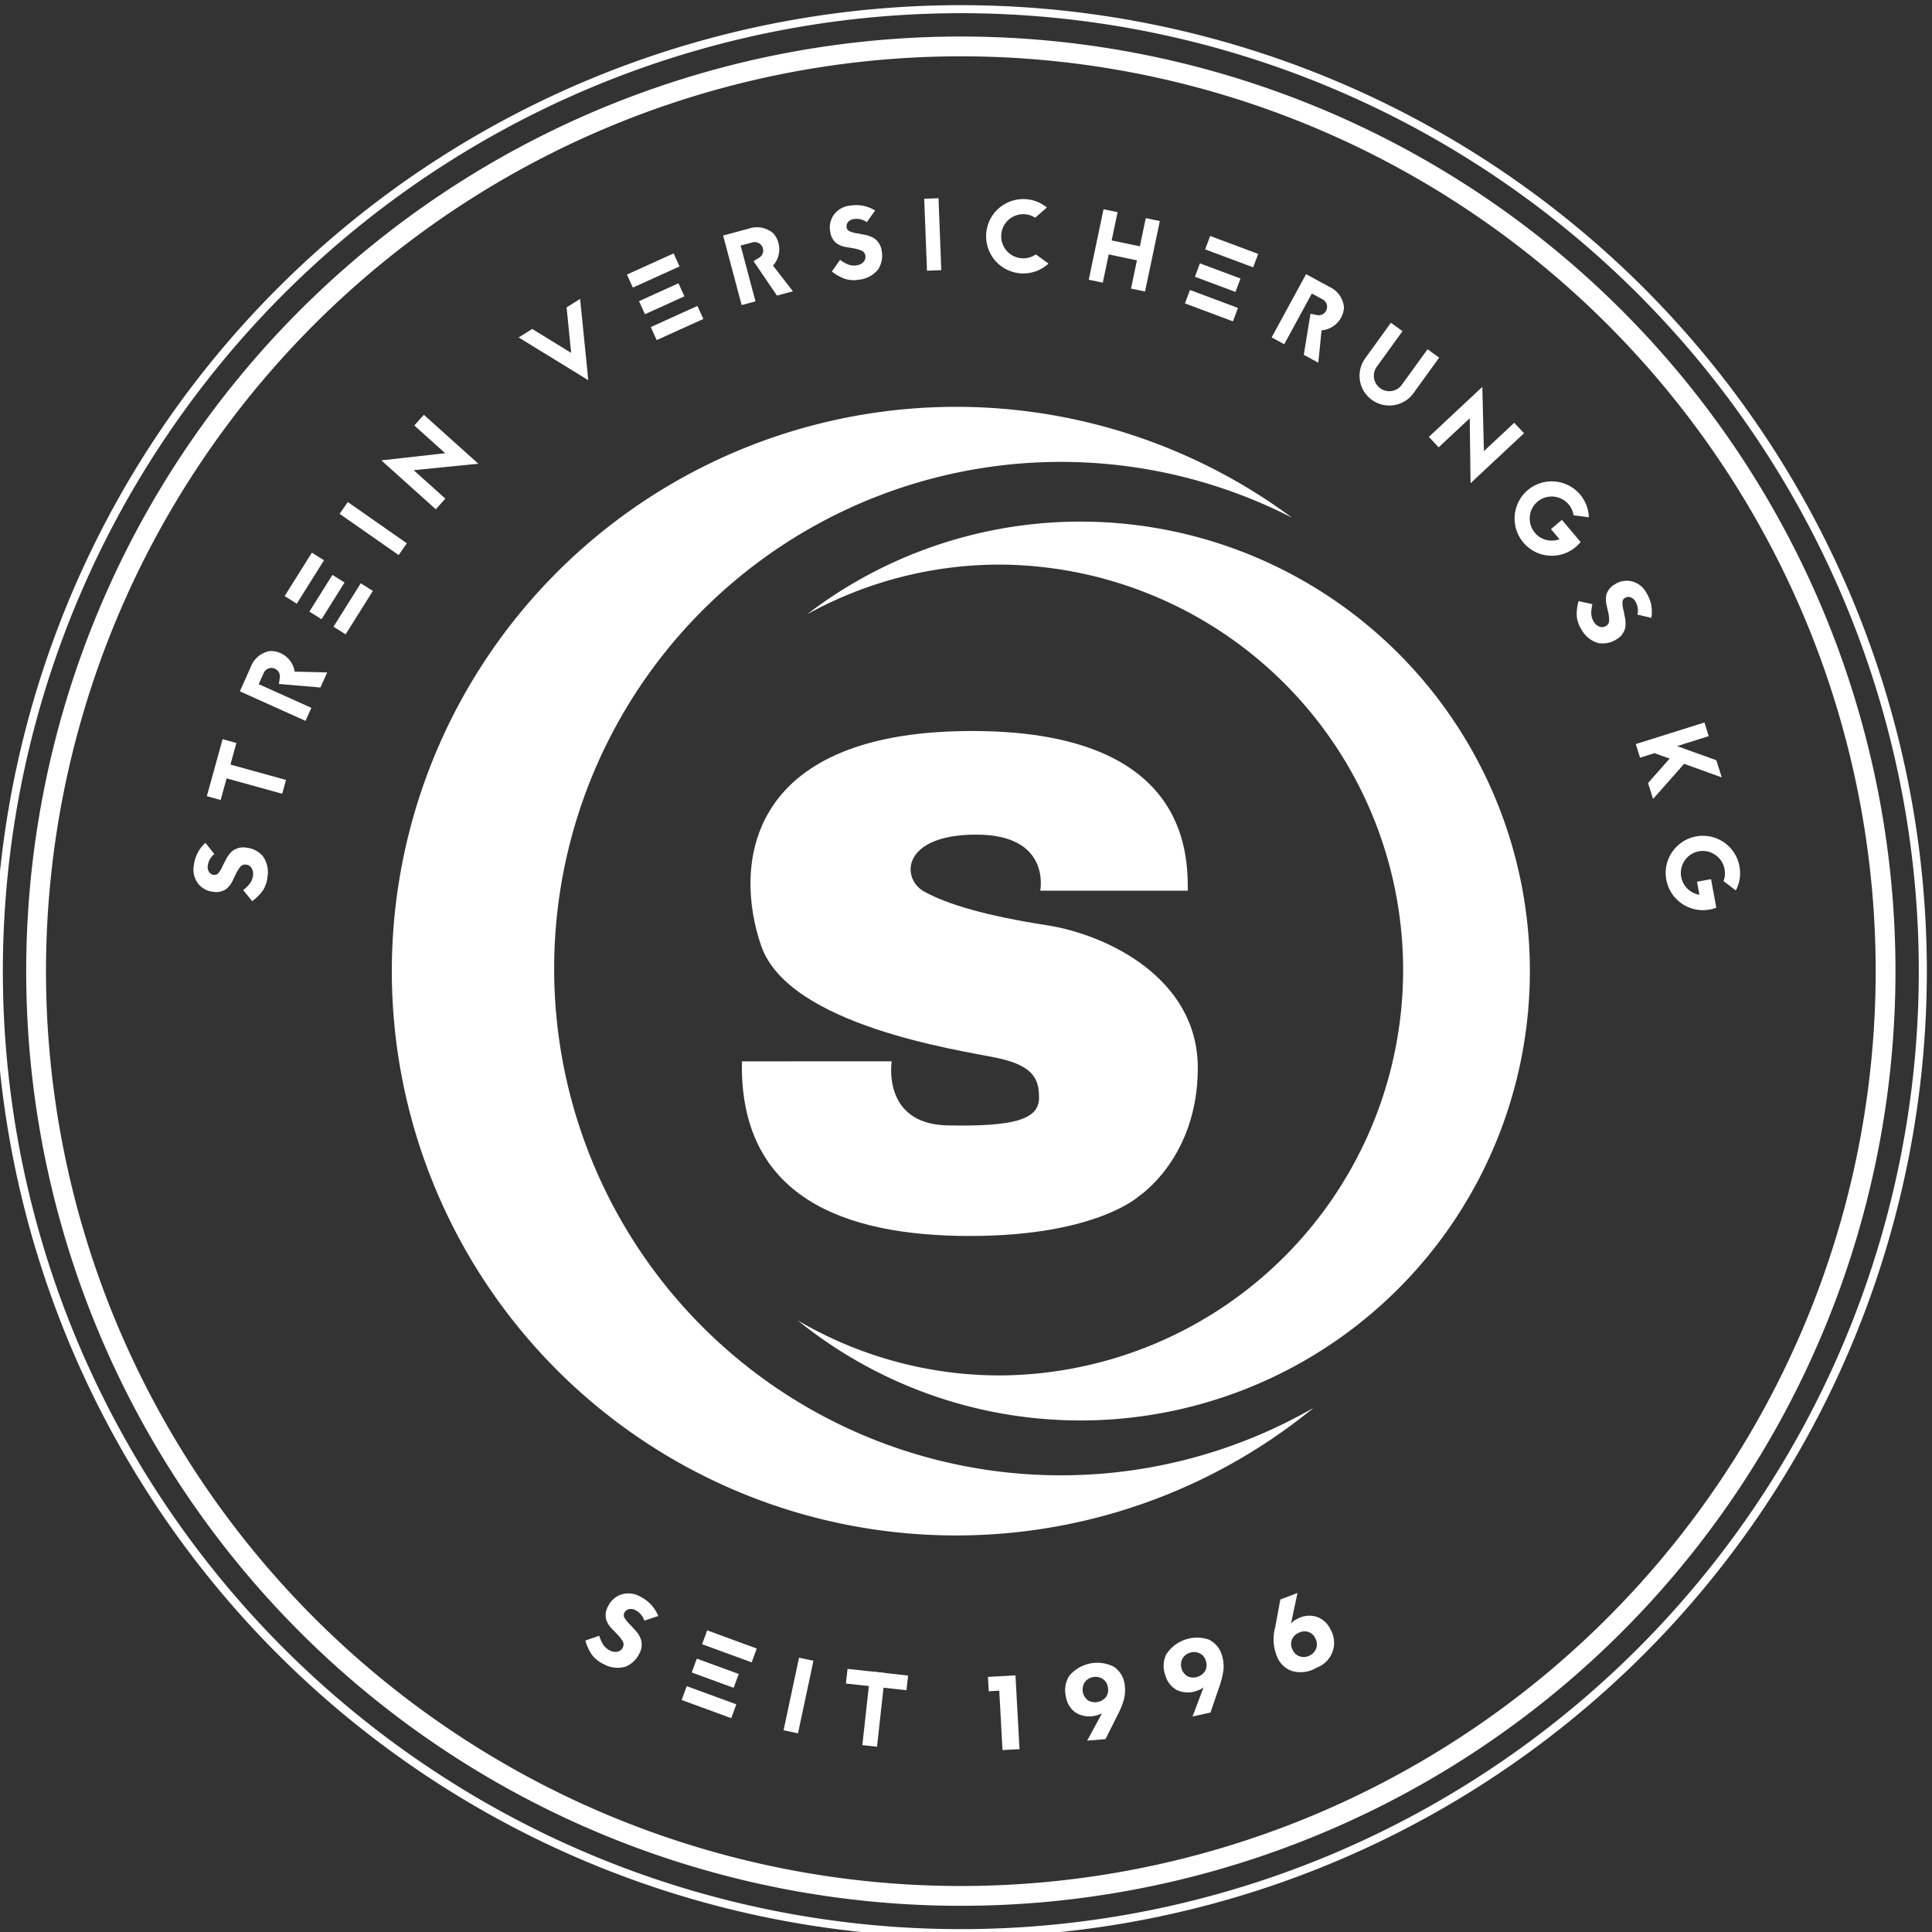 <svg xmlns="http://www.w3.org/2000/svg" xmlns:xlink="http://www.w3.org/1999/xlink" width="220" height="220" viewBox="0 0 220 220"><rect x="0" y="0" width="220" height="220" fill="#333333" stroke="none"/><defs><clipPath id="clip-path"><rect id="Rechteck_72" data-name="Rechteck 72" width="220" height="220" transform="translate(0 0)" fill="#fff"></rect></clipPath></defs><g id="Gruppe_15" data-name="Gruppe 15" transform="translate(-0.5 0.5)"><g id="Gruppe_14" data-name="Gruppe 14" transform="translate(0.5 -0.5)" clip-path="url(#clip-path)"><path id="Pfad_4" data-name="Pfad 4" d="M110,0A110,110,0,1,0,220,110,110,110,0,0,0,110,0m90.421,170.966a109.364,109.364,0,0,1-47.977,39.508,108.9,108.9,0,0,1-103.41-10.054A109.364,109.364,0,0,1,9.526,152.444,108.9,108.9,0,0,1,19.579,49.034,109.364,109.364,0,0,1,67.556,9.526a108.9,108.9,0,0,1,103.41,10.054,109.364,109.364,0,0,1,39.508,47.977,108.9,108.9,0,0,1-10.054,103.41" transform="translate(-0.588 0.588)" fill="#fff"></path><path id="Pfad_5" data-name="Pfad 5" d="M122.661,16.232A106.429,106.429,0,1,0,229.09,122.661,106.429,106.429,0,0,0,122.661,16.232m86.35,164.649a104.445,104.445,0,0,1-45.817,37.73,103.992,103.992,0,0,1-98.752-9.6,104.445,104.445,0,0,1-37.73-45.817,103.992,103.992,0,0,1,9.6-98.752,104.443,104.443,0,0,1,45.817-37.73,103.991,103.991,0,0,1,98.752,9.6,104.442,104.442,0,0,1,37.73,45.817,103.992,103.992,0,0,1-9.6,98.752" transform="translate(-13.249 -12.073)" fill="#fff"></path><path id="Pfad_6" data-name="Pfad 6" d="M386.67,413.315c-.3,15.4,11.527,19.885,25.955,19.885s19.258-4.539,19.258-4.539,6.7-4.365,6.7-14.6-10.384-15.2-17.232-16.254-11.376-2.393-13.962-3.848-2.585-6.463,5.979-6.463,7.271,6.383,7.271,6.383h16.805c0-4.363-.081-18.421-25.208-18.179s-26.515,15.325-23.379,24.44,22.664,11.911,26.71,12.75,4.984,2.221,4.935,4.638-2.882,3.229-10.412,3.081-6.364-7.3-6.364-7.3Z" transform="translate(-302.187 -292.457)" fill="#fff"></path><path id="Pfad_7" data-name="Pfad 7" d="M976.944,734.147v-.01h-.006Z" transform="translate(-762.6 -572.039)" fill="#fff"></path><path id="Pfad_8" data-name="Pfad 8" d="M517.24,108.834a4.207,4.207,0,0,0,2.945-1.122l-1.441-1.048a2.472,2.472,0,0,1-1.472.448,2.512,2.512,0,1,1,1.4-4.624L520,101.326a4.234,4.234,0,1,0-2.758,7.509" transform="translate(-400.792 -77.698)" fill="#fff"></path><path id="Pfad_9" data-name="Pfad 9" d="M818.973,300.246a5.361,5.361,0,0,0-.206,1.7,3.436,3.436,0,0,0,.548,1.548,3.145,3.145,0,0,0,1.907,1.529,2.909,2.909,0,0,0,2.087-.436,2.025,2.025,0,0,0,.976-1.3,3.256,3.256,0,0,0-.049-1.268l-.121-.64a3.257,3.257,0,0,1-.139-1.113.569.569,0,0,1,.289-.391.726.726,0,0,1,.544-.09,1.015,1.015,0,0,1,.652.529,1.975,1.975,0,0,1,.214,1.467l1.588.37a4.066,4.066,0,0,0-.56-2.84,2.615,2.615,0,0,0-1.682-1.325,2.5,2.5,0,0,0-1.925.352,2,2,0,0,0-.95,1.153,2.728,2.728,0,0,0,.041,1.3l.152.692a3.968,3.968,0,0,1,.112,1.045.717.717,0,0,1-.352.544.84.84,0,0,1-.713.094,1.3,1.3,0,0,1-.684-.58,1.885,1.885,0,0,1-.285-1.024,4.954,4.954,0,0,1,.135-.968Z" transform="translate(-639.22 -231.795)" fill="#fff"></path><path id="Pfad_10" data-name="Pfad 10" d="M432.94,107.841a2.734,2.734,0,0,0,1.22.457l.7.122a3.954,3.954,0,0,1,1.009.294.716.716,0,0,1,.369.532.839.839,0,0,1-.184.7,1.3,1.3,0,0,1-.8.412,1.886,1.886,0,0,1-1.056-.126,4.954,4.954,0,0,1-.844-.493l-.927,1.327a5.362,5.362,0,0,0,1.5.838,3.439,3.439,0,0,0,1.64.082,3.146,3.146,0,0,0,2.14-1.182,2.91,2.91,0,0,0,.391-2.1,2.025,2.025,0,0,0-.828-1.4,3.251,3.251,0,0,0-1.192-.437l-.638-.132a3.267,3.267,0,0,1-1.083-.295.57.57,0,0,1-.252-.416.725.725,0,0,1,.123-.537,1.015,1.015,0,0,1,.737-.4,1.977,1.977,0,0,1,1.439.361l.947-1.328a4.067,4.067,0,0,0-2.84-.562,2.615,2.615,0,0,0-1.865,1.051,2.5,2.5,0,0,0-.407,1.914,2,2,0,0,0,.7,1.317" transform="translate(-337.7 -80.146)" fill="#fff"></path><path id="Pfad_11" data-name="Pfad 11" d="M105.106,439.157a2,2,0,0,0,1.46-.316,2.735,2.735,0,0,0,.775-1.047l.309-.637a3.957,3.957,0,0,1,.56-.889.715.715,0,0,1,.613-.209.839.839,0,0,1,.618.368,1.3,1.3,0,0,1,.177.879,1.885,1.885,0,0,1-.411.981,4.952,4.952,0,0,1-.706.676l1.021,1.256a5.36,5.36,0,0,0,1.217-1.209,3.439,3.439,0,0,0,.529-1.555,3.147,3.147,0,0,0-.549-2.382,2.911,2.911,0,0,0-1.909-.951,2.025,2.025,0,0,0-1.569.413,3.257,3.257,0,0,0-.748,1.026l-.3.577a3.264,3.264,0,0,1-.581.96.569.569,0,0,1-.469.128.725.725,0,0,1-.483-.266,1.015,1.015,0,0,1-.184-.819,1.977,1.977,0,0,1,.742-1.284l-1.017-1.275a4.065,4.065,0,0,0-1.321,2.576,2.615,2.615,0,0,0,.5,2.082,2.494,2.494,0,0,0,1.729.918" transform="translate(-80.808 -337.605)" fill="#fff"></path><path id="Pfad_12" data-name="Pfad 12" d="M112,384.39l6.329,1.75.434-1.572-6.329-1.75.68-2.459-1.572-.435-1.794,6.49,1.572.434Z" transform="translate(-86.195 -295.754)" fill="#fff"></path><rect id="Rechteck_55" data-name="Rechteck 55" width="1.631" height="8.197" transform="translate(105.24 22.635) rotate(-2.219)" fill="#fff"></rect><rect id="Rechteck_56" data-name="Rechteck 56" width="1.631" height="8.197" transform="matrix(0.573, -0.82, 0.82, 0.573, 38.672, 58.508)" fill="#fff"></rect><path id="Pfad_13" data-name="Pfad 13" d="M849.836,375.279l1.65-.519.824.3.891.32-2.42,2.74-.038.044.57,1.813.337-.377,3.2-3.623.364.132.091.033.031.01,3.8,1.37-.615-1.955-.057-.02-1.7-.615-.181-.065-.121-.042-.448-.16-1.029-.37-.084-.032-.123-.046-.412-.149-.1-.036-.211-.076,3.6-1.133-.489-1.555-7.819,2.459Z" transform="translate(-663.078 -288.998)" fill="#fff"></path><path id="Pfad_14" data-name="Pfad 14" d="M707.794,173.176a3.388,3.388,0,0,0,4.731-.76l2.928-4.049-1.321-.956L711.2,171.46a1.757,1.757,0,0,1-2.848-2.06l2.928-4.049-1.321-.956-2.928,4.049a3.388,3.388,0,0,0,.76,4.731" transform="translate(-551.574 -127.641)" fill="#fff"></path><rect id="Rechteck_57" data-name="Rechteck 57" width="1.631" height="5.836" transform="translate(134.931 34.549) rotate(-69.495)" fill="#fff"></rect><rect id="Rechteck_58" data-name="Rechteck 58" width="1.631" height="5.836" transform="translate(137.232 28.398) rotate(-69.495)" fill="#fff"></rect><rect id="Rechteck_59" data-name="Rechteck 59" width="1.631" height="4.933" transform="translate(136.066 31.515) rotate(-69.495)" fill="#fff"></rect><rect id="Rechteck_60" data-name="Rechteck 60" width="5.836" height="1.631" transform="translate(74.104 37.245) rotate(-24.389)" fill="#fff"></rect><rect id="Rechteck_61" data-name="Rechteck 61" width="5.836" height="1.631" transform="translate(71.392 31.264) rotate(-24.39)" fill="#fff"></rect><rect id="Rechteck_62" data-name="Rechteck 62" width="4.933" height="1.631" transform="translate(72.767 34.295) rotate(-24.39)" fill="#fff"></rect><rect id="Rechteck_63" data-name="Rechteck 63" width="5.836" height="1.631" transform="translate(37.976 71.366) rotate(-57.906)" fill="#fff"></rect><rect id="Rechteck_64" data-name="Rechteck 64" width="5.836" height="1.631" transform="translate(32.412 67.877) rotate(-57.905)" fill="#fff"></rect><rect id="Rechteck_65" data-name="Rechteck 65" width="4.933" height="1.631" transform="translate(35.232 69.645) rotate(-57.906)" fill="#fff"></rect><path id="Pfad_15" data-name="Pfad 15" d="M568.5,110.785l3.212.674-.674,3.213,1.6.335,1.683-8.023-1.6-.335-.674,3.213-3.212-.674.674-3.213-1.6-.335-1.683,8.023,1.6.335Z" transform="translate(-442.249 -81.812)" fill="#fff"></path><path id="Pfad_16" data-name="Pfad 16" d="M665.45,141.434l1.208.658a.963.963,0,0,1-.706,1.783l-.657-.139-.762,4.68,1.653.9.37-3.689a2.777,2.777,0,0,0,2.553-2.6,2.841,2.841,0,0,0-1.37-2.2l-.757-.407-.757-.407-1.432-.78-3.921,7.2,1.432.78Z" transform="translate(-516.068 -108.013)" fill="#fff"></path><path id="Pfad_17" data-name="Pfad 17" d="M380.649,123.41l-1.814-6.807.12.451,1.329-.354a.963.963,0,0,1,.715,1.78l-.573.352,2.668,3.92,1.819-.485-2.27-2.931a2.777,2.777,0,0,0,.064-3.642,2.842,2.842,0,0,0-2.51-.655l-.83.226-.829.226-1.576.42,2.11,7.921Z" transform="translate(-294.619 -89.093)" fill="#fff"></path><path id="Pfad_18" data-name="Pfad 18" d="M134.97,340.757l-6-2.7.564-1.254a.963.963,0,0,1,1.831.569l-.089.666,4.724.4.772-1.717-3.706-.089a2.778,2.778,0,0,0-2.785-2.349,2.842,2.842,0,0,0-2.092,1.533l-.348.786-.348.786-.669,1.487,7.476,3.363Z" transform="translate(-99.512 -260.152)" fill="#fff"></path><path id="Pfad_19" data-name="Pfad 19" d="M743.365,204.467l3.54-3.309.065,5.189.029,2.205,1.574-1.472,4.513-4.219-1.114-1.191-3.453,3.228-.127-5.132-.054-2.182-1.462,1.367-4.625,4.323Z" transform="translate(-579.544 -153.528)" fill="#fff"></path><path id="Pfad_20" data-name="Pfad 20" d="M206.254,222.793l1.089-1.213-3.606-3.237,5.164-.518,2.194-.221-1.6-1.44-4.6-4.127-1.089,1.213,3.517,3.158-5.1.574-2.169.244,1.49,1.337Z" transform="translate(-156.63 -164.801)" fill="#fff"></path><path id="Pfad_21" data-name="Pfad 21" d="M787.29,248.457c-.064.1-.126.207-.181.313a4.06,4.06,0,0,0-.218.492,4.248,4.248,0,0,0-.153.513,4.243,4.243,0,0,0,.892,3.689c.091.108.187.21.288.308.028.027.055.053.083.078s.055.051.083.075c.053.048.108.092.162.136s.139.105.21.153c.044.031.087.062.133.088s.093.059.143.087a.94.94,0,0,0,.109.061c.032.02.067.038.1.056l.013.007c.053.027.107.052.161.077.016.007.033.015.05.02.047.02.094.04.143.06s.095.038.142.053.127.043.189.061a1.387,1.387,0,0,0,.147.041.936.936,0,0,0,.105.026c.052.014.1.025.157.035l.145.025.043.006.176.022a4.22,4.22,0,0,0,3.18-.975,4.109,4.109,0,0,0,.554-.566L793,252.042l-.985-1.164-1.245,1.053.974,1.151a2.511,2.511,0,0,1-1.493.084,2.245,2.245,0,0,1-.356-.115l-.017-.008c-.052-.021-.1-.045-.156-.071a1.394,1.394,0,0,1-.132-.073c-.028-.015-.055-.032-.08-.048a2.161,2.161,0,0,1-.316-.24c-.027-.022-.052-.046-.077-.07s-.06-.059-.09-.092-.057-.062-.086-.1a2.5,2.5,0,0,1-.584-1.829,2.475,2.475,0,0,1,.056-.358,2.368,2.368,0,0,1,.064-.232h0a1.877,1.877,0,0,1,.087-.226c.018-.035.036-.073.054-.111a2.492,2.492,0,0,1,1.491-1.26l.118-.035a1.893,1.893,0,0,1,.237-.048h0a2.292,2.292,0,0,1,.24-.025,2.52,2.52,0,0,1,2.07.883c.03.035.057.07.084.1s.043.057.062.085a2.047,2.047,0,0,1,.141.229.494.494,0,0,1,.036.07c.014.026.027.05.039.075l.031.072a.084.084,0,0,1,.008.021,1.548,1.548,0,0,1,.073.2.1.1,0,0,1,.009.023c.012.038.021.075.03.112a.8.8,0,0,1,.028.119,1.118,1.118,0,0,1,.023.119c0,.008,0,.015,0,.024l1.745.226q0-.088-.01-.172c0-.057-.009-.115-.015-.172-.017-.139-.038-.276-.067-.414-.011-.048-.023-.1-.035-.148,0-.011-.006-.022-.01-.032-.015-.06-.032-.118-.05-.178s-.033-.1-.052-.156q-.043-.118-.091-.232c-.025-.059-.051-.117-.078-.175s-.052-.106-.082-.159-.047-.088-.073-.131a.289.289,0,0,0-.028-.049c-.022-.041-.048-.08-.073-.119a.1.1,0,0,0-.013-.021l-.079-.121c-.031-.042-.061-.084-.094-.126a.093.093,0,0,0-.012-.017c-.043-.057-.087-.112-.134-.167a4.22,4.22,0,0,0-2.88-1.485,4.352,4.352,0,0,0-.61-.007,4.582,4.582,0,0,0-.531.066,4.056,4.056,0,0,0-.523.134c-.114.037-.228.08-.339.127a4.353,4.353,0,0,0-.561.288c-.044.028-.09.056-.135.087a4.139,4.139,0,0,0-.742.628c-.037.039-.073.079-.108.119a4.357,4.357,0,0,0-.377.5" transform="translate(-614.159 -191.68)" fill="#fff"></path><path id="Pfad_22" data-name="Pfad 22" d="M873.282,433.959a.1.1,0,0,0,0-.025c0-.048-.006-.1-.009-.144s-.011-.1-.019-.156a.079.079,0,0,0,0-.021c-.009-.07-.02-.14-.033-.212a4.219,4.219,0,0,0-1.759-2.721,4.378,4.378,0,0,0-.526-.311,4.627,4.627,0,0,0-.493-.207,4,4,0,0,0-.521-.144c-.117-.025-.238-.044-.357-.059a4.369,4.369,0,0,0-.63-.029c-.052,0-.106,0-.16.008a4.127,4.127,0,0,0-.483.06,4.052,4.052,0,0,0-.473.116c-.052.015-.1.032-.152.049a4.314,4.314,0,0,0-.579.25c-.106.056-.212.117-.313.182a4.081,4.081,0,0,0-.434.319,4.228,4.228,0,0,0-.388.369,4.151,4.151,0,0,0-.382.476,4.22,4.22,0,0,0-.681,3.168c.026.139.058.275.1.41.011.037.021.074.033.108s.023.072.035.107c.022.068.048.133.073.2.032.081.068.16.106.237.023.049.045.1.071.143s.051.1.081.147a.97.97,0,0,0,.064.107c.018.034.04.066.061.1l.008.012c.033.05.067.1.1.147.01.014.021.029.033.043.031.041.062.082.095.123a1.48,1.48,0,0,0,.1.116c.042.051.089.1.134.147a1.33,1.33,0,0,0,.107.108.869.869,0,0,0,.078.075c.038.038.078.073.119.108l.112.094c.013.009.023.019.034.027l.142.106a4.219,4.219,0,0,0,3.244.737,4.11,4.11,0,0,0,.762-.215l-.32-1.747-.275-1.5-1.6.293.272,1.484a2.516,2.516,0,0,1-1.337-.67,2.25,2.25,0,0,1-.251-.277l-.011-.015c-.035-.044-.067-.091-.1-.139a1.438,1.438,0,0,1-.078-.13c-.016-.026-.031-.055-.046-.081a2.175,2.175,0,0,1-.154-.365c-.012-.033-.022-.066-.032-.1s-.023-.081-.033-.124-.019-.082-.027-.125a2.5,2.5,0,0,1,.4-1.877,2.456,2.456,0,0,1,.227-.283,2.317,2.317,0,0,1,.171-.17h0a1.918,1.918,0,0,1,.188-.153c.033-.021.068-.045.1-.069a2.462,2.462,0,0,1,.321-.179,2.5,2.5,0,0,1,1.235-.226,2.37,2.37,0,0,1,.364.054l.12.029a1.913,1.913,0,0,1,.23.077h0a2.264,2.264,0,0,1,.22.1,2.465,2.465,0,0,1,.312.184,2.5,2.5,0,0,1,1.044,1.612c.008.045.014.089.02.133s.009.07.012.105a2.067,2.067,0,0,1,.008.269.486.486,0,0,1,0,.079c0,.029,0,.057,0,.084s-.006.052-.009.078a.109.109,0,0,1,0,.022,1.568,1.568,0,0,1-.036.209.106.106,0,0,1,0,.024c-.009.039-.019.075-.03.112a.827.827,0,0,1-.035.117,1.171,1.171,0,0,1-.039.114c0,.008-.005.015-.008.023l1.4,1.065q.041-.078.077-.154c.026-.052.049-.1.072-.158.054-.128.1-.258.148-.392.015-.047.029-.1.043-.146,0-.012.005-.022.008-.033.016-.06.031-.119.045-.18s.023-.107.032-.162c.014-.082.027-.164.037-.246.008-.064.014-.127.02-.191s.008-.118.008-.178,0-.1,0-.151a.264.264,0,0,0,0-.056c0-.047,0-.093,0-.139" transform="translate(-675.147 -334.756)" fill="#fff"></path><path id="Pfad_23" data-name="Pfad 23" d="M279.043,161.29l-.2-2.04-.727-7.214-1.54.966.519,5.178-4.434-2.721-1.542.967,6.182,3.793Z" transform="translate(-212.058 -117.999)" fill="#fff"></path><path id="Pfad_24" data-name="Pfad 24" d="M310.432,321.887a64.259,64.259,0,1,1-2.456-101.353,57.7,57.7,0,1,0,2.456,101.353" transform="translate(-160.847 -161.581)" fill="#fff"></path><path id="Pfad_25" data-name="Pfad 25" d="M498.936,318.49a51.178,51.178,0,0,1-83.375,39.779,45.37,45.37,0,0,0,23.078,6.269,46.166,46.166,0,0,0,0-92.33,45.368,45.368,0,0,0-22.012,5.661,51.179,51.179,0,0,1,82.309,40.62" transform="translate(-324.726 -207.916)" fill="#fff"></path><path id="Pfad_26" data-name="Pfad 26" d="M312.384,825.139a2.036,2.036,0,0,0-.979-1.173,1.046,1.046,0,0,0-.857-.112.748.748,0,0,0-.429.373.587.587,0,0,0-.043.5,3.371,3.371,0,0,0,.723.9l.451.5a3.359,3.359,0,0,1,.727,1.087,2.086,2.086,0,0,1-.158,1.665,3,3,0,0,1-1.6,1.508,3.242,3.242,0,0,1-2.5-.314,3.546,3.546,0,0,1-1.316-1.064,5.527,5.527,0,0,1-.738-1.606l1.577-.542a5.114,5.114,0,0,0,.4.922,1.943,1.943,0,0,0,.8.746,1.337,1.337,0,0,0,.913.141.866.866,0,0,0,.575-.467.738.738,0,0,0,.016-.667,4.084,4.084,0,0,0-.661-.857l-.507-.525a2.815,2.815,0,0,1-.738-1.121,2.056,2.056,0,0,1,.212-1.524,2.571,2.571,0,0,1,1.5-1.347,2.693,2.693,0,0,1,2.191.257,4.189,4.189,0,0,1,2.023,2.192Z" transform="translate(-239.011 -640.594)" fill="#fff"></path><rect id="Rechteck_66" data-name="Rechteck 66" width="8.445" height="1.68" transform="translate(98.197 198.718) rotate(-83.707)" fill="#fff"></rect><rect id="Rechteck_67" data-name="Rechteck 67" width="1.68" height="6.937" transform="matrix(0.11, -0.994, 0.994, 0.11, 96.326, 191.706)" fill="#fff"></rect><rect id="Rechteck_68" data-name="Rechteck 68" width="8.445" height="1.68" transform="translate(89.227 197.027) rotate(-77.982)" fill="#fff"></rect><rect id="Rechteck_69" data-name="Rechteck 69" width="1.68" height="6.013" transform="translate(77.622 193.583) rotate(-69.894)" fill="#fff"></rect><rect id="Rechteck_70" data-name="Rechteck 70" width="1.68" height="6.013" transform="translate(79.948 187.23) rotate(-69.894)" fill="#fff"></rect><rect id="Rechteck_71" data-name="Rechteck 71" width="1.68" height="5.082" transform="translate(78.77 190.449) rotate(-69.894)" fill="#fff"></rect><path id="Pfad_27" data-name="Pfad 27" d="M515.334,866.239l-1.2.066-.09-1.637,3.136-.172.46,8.4L515.7,873Z" transform="translate(-401.546 -673.718)" fill="#fff"></path><path id="Pfad_28" data-name="Pfad 28" d="M556.532,866.777l1.684-3.106a2.864,2.864,0,0,1-.808.277,2.972,2.972,0,0,1-2.226-.384,2.76,2.76,0,0,1-1.088-1.864,3.051,3.051,0,0,1,.408-2.307,4.166,4.166,0,0,1,5.055-1.035,2.852,2.852,0,0,1,1.23,1.941,4.358,4.358,0,0,1-.061,1.755,9.267,9.267,0,0,1-.684,1.716l-1.425,2.841Zm-.257-6.673a1.538,1.538,0,0,0,.377,2.111,1.632,1.632,0,0,0,2.007-.383,1.452,1.452,0,0,0,.22-1.17,1.327,1.327,0,0,0-.607-.927,1.447,1.447,0,0,0-1.073-.187,1.466,1.466,0,0,0-.924.555" transform="translate(-432.733 -668.571)" fill="#fff"></path><path id="Pfad_29" data-name="Pfad 29" d="M608.28,853.828l1.248-3.306a2.852,2.852,0,0,1-.763.384,2.971,2.971,0,0,1-2.257-.08,2.759,2.759,0,0,1-1.33-1.7,3.051,3.051,0,0,1,.092-2.341,4.166,4.166,0,0,1,4.868-1.709,2.85,2.85,0,0,1,1.481,1.756,4.352,4.352,0,0,1,.177,1.747,9.291,9.291,0,0,1-.445,1.793l-1.028,3.007Zm-1.157-6.577a1.538,1.538,0,0,0,.659,2.041,1.632,1.632,0,0,0,1.937-.651,1.452,1.452,0,0,0,.06-1.189,1.326,1.326,0,0,0-.727-.836,1.45,1.45,0,0,0-1.089-.04,1.468,1.468,0,0,0-.84.675" transform="translate(-472.483 -658.37)" fill="#fff"></path><path id="Pfad_30" data-name="Pfad 30" d="M664.63,821.844l-.733,3.467a2.535,2.535,0,0,1,.725-.523,2.789,2.789,0,0,1,2.221-.219,2.7,2.7,0,0,1,1.53,1.4,3.017,3.017,0,0,1-1.57,4.385,3.485,3.485,0,0,1-2.875.352,2.844,2.844,0,0,1-1.575-1.493,5.166,5.166,0,0,1-.254-3.49l.577-3.133Zm2.129,6.33a1.47,1.47,0,0,0-.107-1.19,1.329,1.329,0,0,0-.861-.724,1.476,1.476,0,0,0-1.06.14,1.4,1.4,0,0,0-.747.788,1.424,1.424,0,0,0,.1,1.15,1.354,1.354,0,0,0,.855.74,1.471,1.471,0,0,0,1.088-.112,1.452,1.452,0,0,0,.73-.793" transform="translate(-516.884 -640.451)" fill="#fff"></path></g></g></svg>